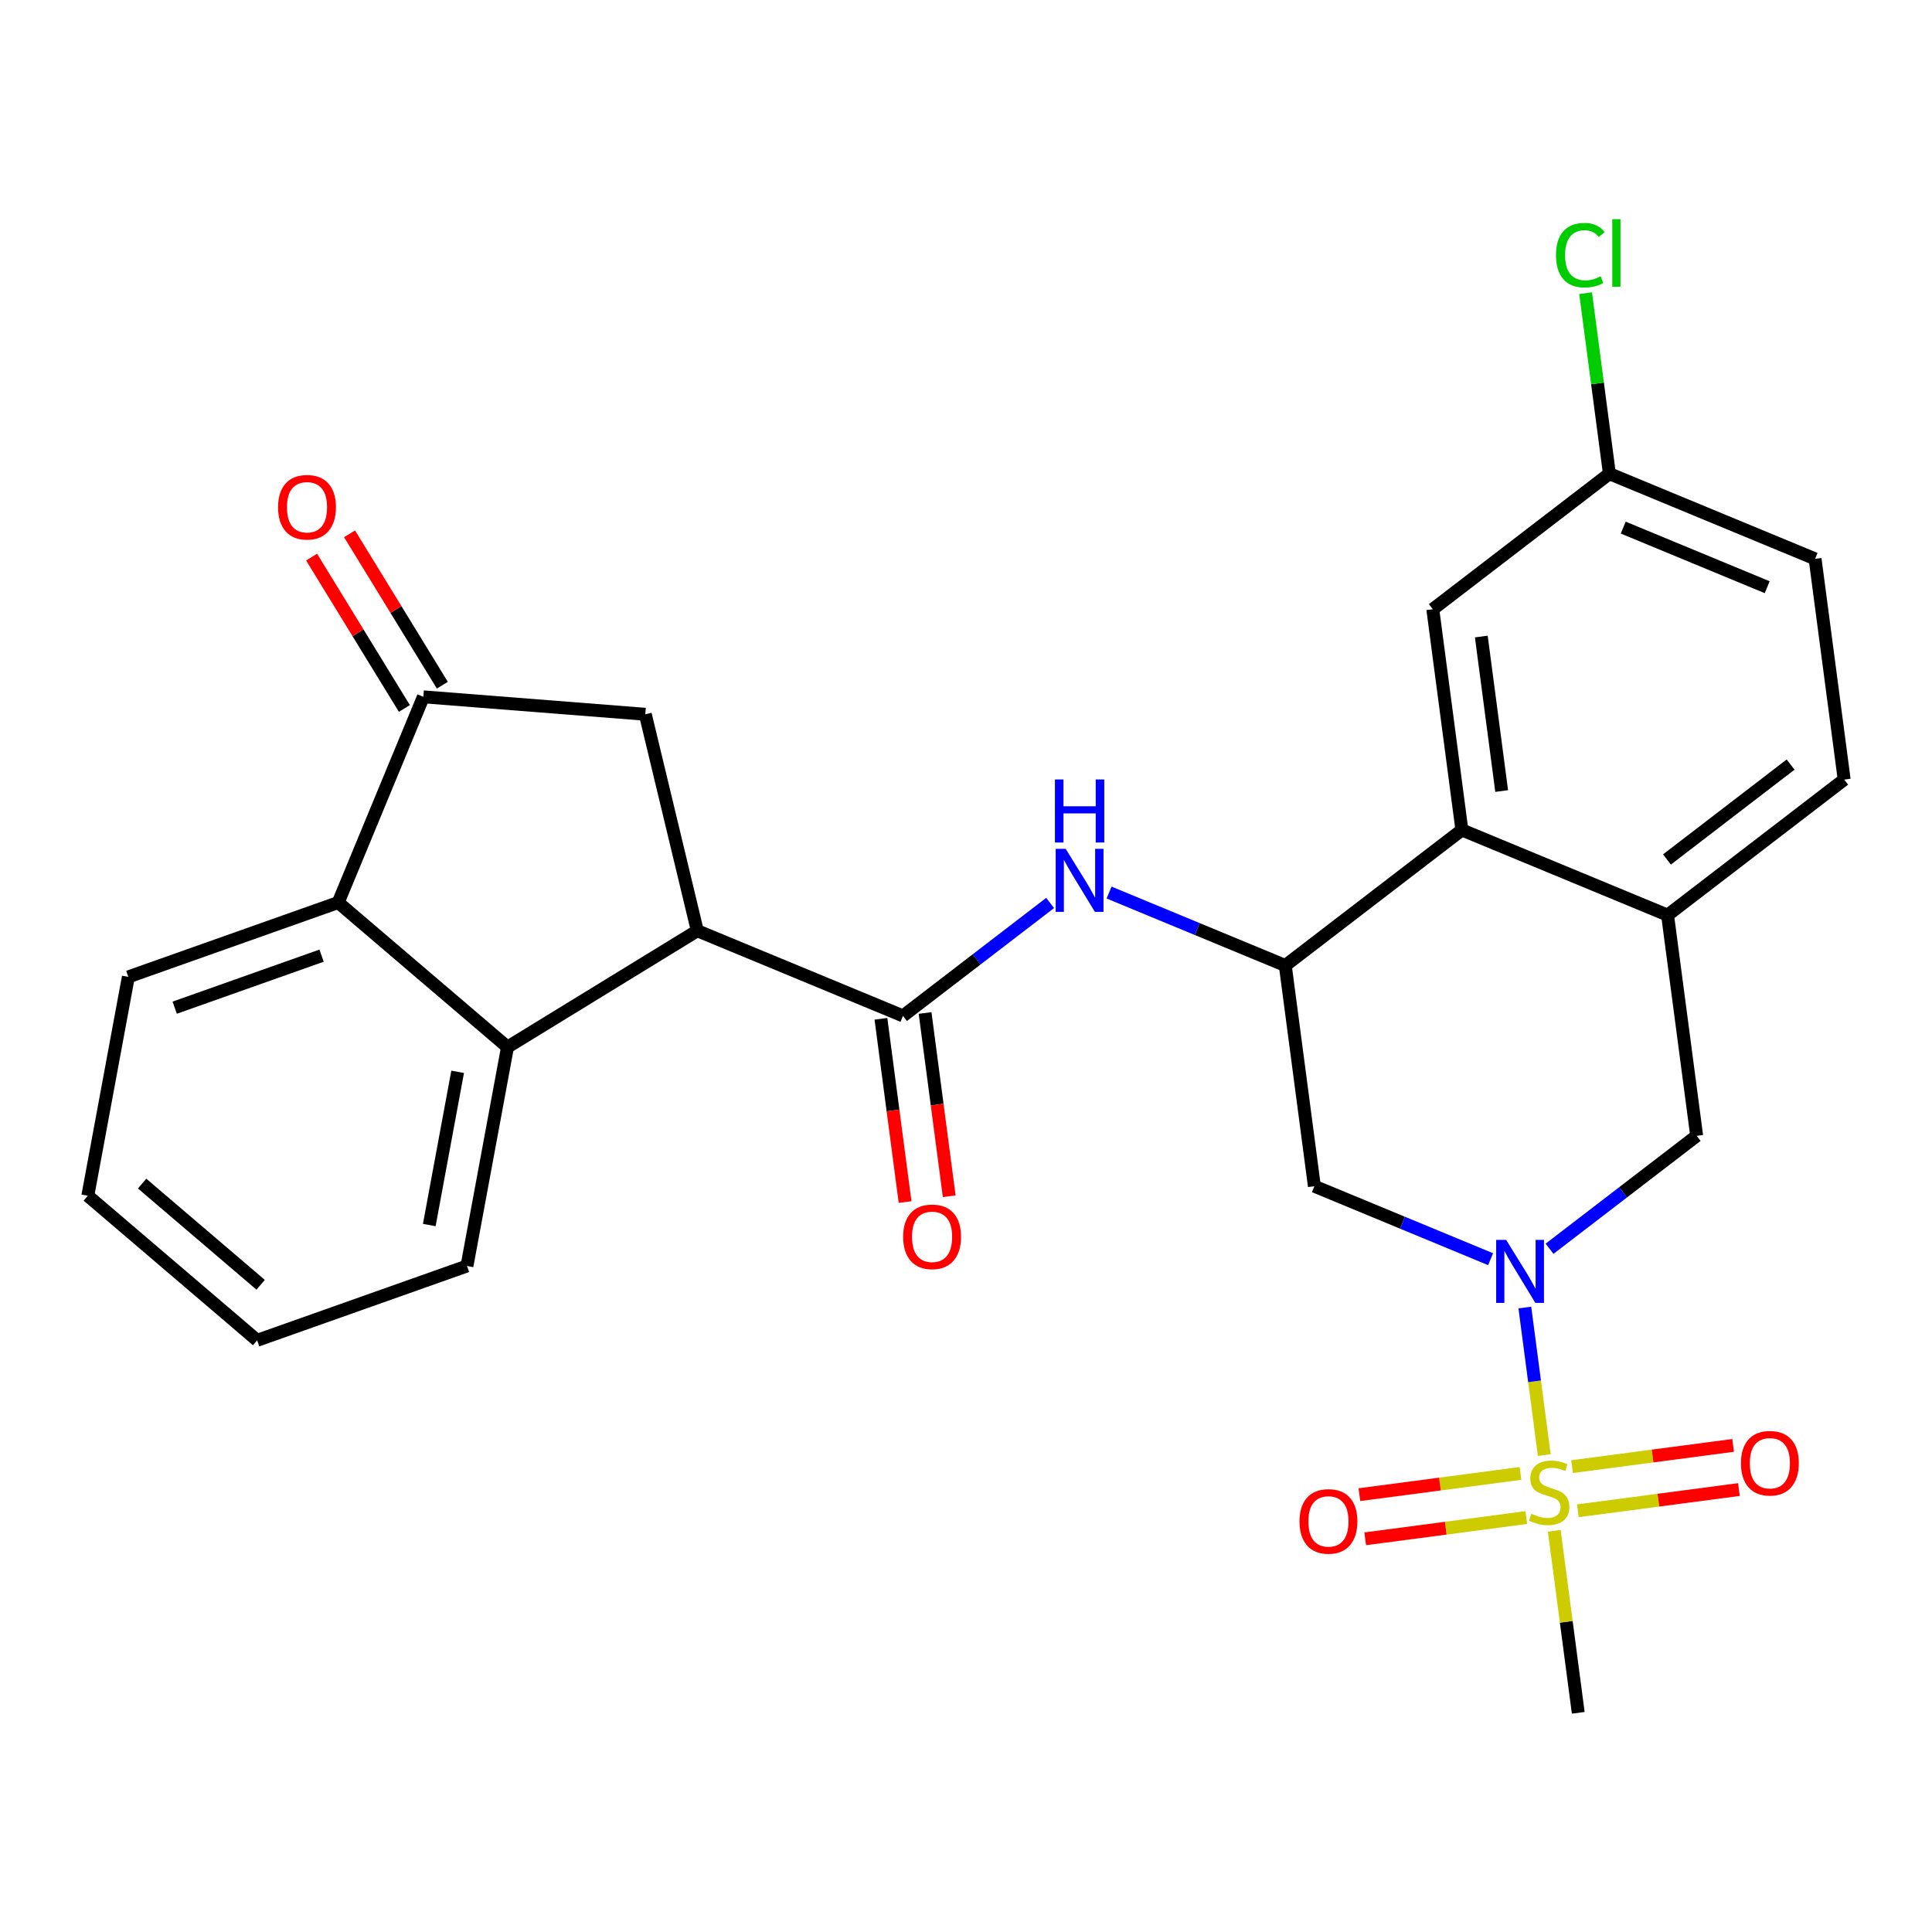 <?xml version='1.0' encoding='iso-8859-1'?>
<svg version='1.1' baseProfile='full'
              xmlns='http://www.w3.org/2000/svg'
                      xmlns:rdkit='http://www.rdkit.org/xml'
                      xmlns:xlink='http://www.w3.org/1999/xlink'
                  xml:space='preserve'
width='300px' height='300px' viewBox='0 0 300 300'>
<!-- END OF HEADER -->
<rect style='opacity:1.0;fill:#FFFFFF;stroke:none' width='300' height='300' x='0' y='0'> </rect>
<rect style='opacity:1.0;fill:#FFFFFF;stroke:none' width='300' height='300' x='0' y='0'> </rect>
<path class='bond-0 atom-0 atom-1' d='M 245.071,265.966 L 243.208,251.834' style='fill:none;fill-rule:evenodd;stroke:#000000;stroke-width:2.0px;stroke-linecap:butt;stroke-linejoin:miter;stroke-opacity:1' />
<path class='bond-0 atom-0 atom-1' d='M 243.208,251.834 L 241.345,237.701' style='fill:none;fill-rule:evenodd;stroke:#CCCC00;stroke-width:2.0px;stroke-linecap:butt;stroke-linejoin:miter;stroke-opacity:1' />
<path class='bond-1 atom-1 atom-2' d='M 245.008,234.593 L 257.514,232.945' style='fill:none;fill-rule:evenodd;stroke:#CCCC00;stroke-width:2.0px;stroke-linecap:butt;stroke-linejoin:miter;stroke-opacity:1' />
<path class='bond-1 atom-1 atom-2' d='M 257.514,232.945 L 270.021,231.296' style='fill:none;fill-rule:evenodd;stroke:#FF0000;stroke-width:2.0px;stroke-linecap:butt;stroke-linejoin:miter;stroke-opacity:1' />
<path class='bond-1 atom-1 atom-2' d='M 244.105,227.738 L 256.611,226.09' style='fill:none;fill-rule:evenodd;stroke:#CCCC00;stroke-width:2.0px;stroke-linecap:butt;stroke-linejoin:miter;stroke-opacity:1' />
<path class='bond-1 atom-1 atom-2' d='M 256.611,226.09 L 269.117,224.442' style='fill:none;fill-rule:evenodd;stroke:#FF0000;stroke-width:2.0px;stroke-linecap:butt;stroke-linejoin:miter;stroke-opacity:1' />
<path class='bond-2 atom-1 atom-3' d='M 236.099,228.794 L 223.592,230.442' style='fill:none;fill-rule:evenodd;stroke:#CCCC00;stroke-width:2.0px;stroke-linecap:butt;stroke-linejoin:miter;stroke-opacity:1' />
<path class='bond-2 atom-1 atom-3' d='M 223.592,230.442 L 211.086,232.09' style='fill:none;fill-rule:evenodd;stroke:#FF0000;stroke-width:2.0px;stroke-linecap:butt;stroke-linejoin:miter;stroke-opacity:1' />
<path class='bond-2 atom-1 atom-3' d='M 237.002,235.648 L 224.496,237.297' style='fill:none;fill-rule:evenodd;stroke:#CCCC00;stroke-width:2.0px;stroke-linecap:butt;stroke-linejoin:miter;stroke-opacity:1' />
<path class='bond-2 atom-1 atom-3' d='M 224.496,237.297 L 211.99,238.945' style='fill:none;fill-rule:evenodd;stroke:#FF0000;stroke-width:2.0px;stroke-linecap:butt;stroke-linejoin:miter;stroke-opacity:1' />
<path class='bond-3 atom-1 atom-4' d='M 239.796,225.948 L 238.286,214.491' style='fill:none;fill-rule:evenodd;stroke:#CCCC00;stroke-width:2.0px;stroke-linecap:butt;stroke-linejoin:miter;stroke-opacity:1' />
<path class='bond-3 atom-1 atom-4' d='M 238.286,214.491 L 236.776,203.035' style='fill:none;fill-rule:evenodd;stroke:#0000FF;stroke-width:2.0px;stroke-linecap:butt;stroke-linejoin:miter;stroke-opacity:1' />
<path class='bond-4 atom-4 atom-5' d='M 240.613,193.908 L 252.036,185.14' style='fill:none;fill-rule:evenodd;stroke:#0000FF;stroke-width:2.0px;stroke-linecap:butt;stroke-linejoin:miter;stroke-opacity:1' />
<path class='bond-4 atom-4 atom-5' d='M 252.036,185.14 L 263.459,176.372' style='fill:none;fill-rule:evenodd;stroke:#000000;stroke-width:2.0px;stroke-linecap:butt;stroke-linejoin:miter;stroke-opacity:1' />
<path class='bond-27 atom-27 atom-4' d='M 204.097,184.196 L 217.778,189.861' style='fill:none;fill-rule:evenodd;stroke:#000000;stroke-width:2.0px;stroke-linecap:butt;stroke-linejoin:miter;stroke-opacity:1' />
<path class='bond-27 atom-27 atom-4' d='M 217.778,189.861 L 231.459,195.526' style='fill:none;fill-rule:evenodd;stroke:#0000FF;stroke-width:2.0px;stroke-linecap:butt;stroke-linejoin:miter;stroke-opacity:1' />
<path class='bond-5 atom-5 atom-6' d='M 263.459,176.372 L 258.941,142.1' style='fill:none;fill-rule:evenodd;stroke:#000000;stroke-width:2.0px;stroke-linecap:butt;stroke-linejoin:miter;stroke-opacity:1' />
<path class='bond-6 atom-6 atom-7' d='M 258.941,142.1 L 286.364,121.051' style='fill:none;fill-rule:evenodd;stroke:#000000;stroke-width:2.0px;stroke-linecap:butt;stroke-linejoin:miter;stroke-opacity:1' />
<path class='bond-6 atom-6 atom-7' d='M 258.845,133.458 L 278.041,118.724' style='fill:none;fill-rule:evenodd;stroke:#000000;stroke-width:2.0px;stroke-linecap:butt;stroke-linejoin:miter;stroke-opacity:1' />
<path class='bond-28 atom-12 atom-6' d='M 227.002,128.875 L 258.941,142.1' style='fill:none;fill-rule:evenodd;stroke:#000000;stroke-width:2.0px;stroke-linecap:butt;stroke-linejoin:miter;stroke-opacity:1' />
<path class='bond-7 atom-7 atom-8' d='M 286.364,121.051 L 281.846,86.779' style='fill:none;fill-rule:evenodd;stroke:#000000;stroke-width:2.0px;stroke-linecap:butt;stroke-linejoin:miter;stroke-opacity:1' />
<path class='bond-8 atom-8 atom-9' d='M 281.846,86.779 L 249.907,73.554' style='fill:none;fill-rule:evenodd;stroke:#000000;stroke-width:2.0px;stroke-linecap:butt;stroke-linejoin:miter;stroke-opacity:1' />
<path class='bond-8 atom-8 atom-9' d='M 274.411,91.183 L 252.053,81.926' style='fill:none;fill-rule:evenodd;stroke:#000000;stroke-width:2.0px;stroke-linecap:butt;stroke-linejoin:miter;stroke-opacity:1' />
<path class='bond-9 atom-9 atom-10' d='M 249.907,73.554 L 248.059,59.536' style='fill:none;fill-rule:evenodd;stroke:#000000;stroke-width:2.0px;stroke-linecap:butt;stroke-linejoin:miter;stroke-opacity:1' />
<path class='bond-9 atom-9 atom-10' d='M 248.059,59.536 L 246.211,45.518' style='fill:none;fill-rule:evenodd;stroke:#00CC00;stroke-width:2.0px;stroke-linecap:butt;stroke-linejoin:miter;stroke-opacity:1' />
<path class='bond-10 atom-9 atom-11' d='M 249.907,73.554 L 222.484,94.603' style='fill:none;fill-rule:evenodd;stroke:#000000;stroke-width:2.0px;stroke-linecap:butt;stroke-linejoin:miter;stroke-opacity:1' />
<path class='bond-11 atom-11 atom-12' d='M 222.484,94.603 L 227.002,128.875' style='fill:none;fill-rule:evenodd;stroke:#000000;stroke-width:2.0px;stroke-linecap:butt;stroke-linejoin:miter;stroke-opacity:1' />
<path class='bond-11 atom-11 atom-12' d='M 230.017,98.84 L 233.179,122.831' style='fill:none;fill-rule:evenodd;stroke:#000000;stroke-width:2.0px;stroke-linecap:butt;stroke-linejoin:miter;stroke-opacity:1' />
<path class='bond-12 atom-12 atom-13' d='M 227.002,128.875 L 199.579,149.924' style='fill:none;fill-rule:evenodd;stroke:#000000;stroke-width:2.0px;stroke-linecap:butt;stroke-linejoin:miter;stroke-opacity:1' />
<path class='bond-13 atom-13 atom-14' d='M 199.579,149.924 L 185.898,144.259' style='fill:none;fill-rule:evenodd;stroke:#000000;stroke-width:2.0px;stroke-linecap:butt;stroke-linejoin:miter;stroke-opacity:1' />
<path class='bond-13 atom-13 atom-14' d='M 185.898,144.259 L 172.217,138.594' style='fill:none;fill-rule:evenodd;stroke:#0000FF;stroke-width:2.0px;stroke-linecap:butt;stroke-linejoin:miter;stroke-opacity:1' />
<path class='bond-26 atom-13 atom-27' d='M 199.579,149.924 L 204.097,184.196' style='fill:none;fill-rule:evenodd;stroke:#000000;stroke-width:2.0px;stroke-linecap:butt;stroke-linejoin:miter;stroke-opacity:1' />
<path class='bond-14 atom-14 atom-15' d='M 163.063,140.213 L 151.64,148.98' style='fill:none;fill-rule:evenodd;stroke:#0000FF;stroke-width:2.0px;stroke-linecap:butt;stroke-linejoin:miter;stroke-opacity:1' />
<path class='bond-14 atom-14 atom-15' d='M 151.64,148.98 L 140.217,157.748' style='fill:none;fill-rule:evenodd;stroke:#000000;stroke-width:2.0px;stroke-linecap:butt;stroke-linejoin:miter;stroke-opacity:1' />
<path class='bond-15 atom-15 atom-16' d='M 136.79,158.2 L 138.665,172.429' style='fill:none;fill-rule:evenodd;stroke:#000000;stroke-width:2.0px;stroke-linecap:butt;stroke-linejoin:miter;stroke-opacity:1' />
<path class='bond-15 atom-15 atom-16' d='M 138.665,172.429 L 140.541,186.658' style='fill:none;fill-rule:evenodd;stroke:#FF0000;stroke-width:2.0px;stroke-linecap:butt;stroke-linejoin:miter;stroke-opacity:1' />
<path class='bond-15 atom-15 atom-16' d='M 143.645,157.296 L 145.52,171.525' style='fill:none;fill-rule:evenodd;stroke:#000000;stroke-width:2.0px;stroke-linecap:butt;stroke-linejoin:miter;stroke-opacity:1' />
<path class='bond-15 atom-15 atom-16' d='M 145.52,171.525 L 147.395,185.754' style='fill:none;fill-rule:evenodd;stroke:#FF0000;stroke-width:2.0px;stroke-linecap:butt;stroke-linejoin:miter;stroke-opacity:1' />
<path class='bond-16 atom-15 atom-17' d='M 140.217,157.748 L 108.278,144.524' style='fill:none;fill-rule:evenodd;stroke:#000000;stroke-width:2.0px;stroke-linecap:butt;stroke-linejoin:miter;stroke-opacity:1' />
<path class='bond-17 atom-17 atom-18' d='M 108.278,144.524 L 100.203,110.911' style='fill:none;fill-rule:evenodd;stroke:#000000;stroke-width:2.0px;stroke-linecap:butt;stroke-linejoin:miter;stroke-opacity:1' />
<path class='bond-29 atom-26 atom-17' d='M 78.805,162.59 L 108.278,144.524' style='fill:none;fill-rule:evenodd;stroke:#000000;stroke-width:2.0px;stroke-linecap:butt;stroke-linejoin:miter;stroke-opacity:1' />
<path class='bond-18 atom-18 atom-19' d='M 100.203,110.911 L 65.74,108.204' style='fill:none;fill-rule:evenodd;stroke:#000000;stroke-width:2.0px;stroke-linecap:butt;stroke-linejoin:miter;stroke-opacity:1' />
<path class='bond-19 atom-19 atom-20' d='M 68.687,106.397 L 61.483,94.644' style='fill:none;fill-rule:evenodd;stroke:#000000;stroke-width:2.0px;stroke-linecap:butt;stroke-linejoin:miter;stroke-opacity:1' />
<path class='bond-19 atom-19 atom-20' d='M 61.483,94.644 L 54.278,82.891' style='fill:none;fill-rule:evenodd;stroke:#FF0000;stroke-width:2.0px;stroke-linecap:butt;stroke-linejoin:miter;stroke-opacity:1' />
<path class='bond-19 atom-19 atom-20' d='M 62.793,110.01 L 55.588,98.257' style='fill:none;fill-rule:evenodd;stroke:#000000;stroke-width:2.0px;stroke-linecap:butt;stroke-linejoin:miter;stroke-opacity:1' />
<path class='bond-19 atom-19 atom-20' d='M 55.588,98.257 L 48.383,86.505' style='fill:none;fill-rule:evenodd;stroke:#FF0000;stroke-width:2.0px;stroke-linecap:butt;stroke-linejoin:miter;stroke-opacity:1' />
<path class='bond-20 atom-19 atom-21' d='M 65.74,108.204 L 52.516,140.143' style='fill:none;fill-rule:evenodd;stroke:#000000;stroke-width:2.0px;stroke-linecap:butt;stroke-linejoin:miter;stroke-opacity:1' />
<path class='bond-21 atom-21 atom-22' d='M 52.516,140.143 L 19.931,151.688' style='fill:none;fill-rule:evenodd;stroke:#000000;stroke-width:2.0px;stroke-linecap:butt;stroke-linejoin:miter;stroke-opacity:1' />
<path class='bond-21 atom-21 atom-22' d='M 49.937,148.392 L 27.128,156.473' style='fill:none;fill-rule:evenodd;stroke:#000000;stroke-width:2.0px;stroke-linecap:butt;stroke-linejoin:miter;stroke-opacity:1' />
<path class='bond-30 atom-26 atom-21' d='M 78.805,162.59 L 52.516,140.143' style='fill:none;fill-rule:evenodd;stroke:#000000;stroke-width:2.0px;stroke-linecap:butt;stroke-linejoin:miter;stroke-opacity:1' />
<path class='bond-22 atom-22 atom-23' d='M 19.931,151.688 L 13.636,185.679' style='fill:none;fill-rule:evenodd;stroke:#000000;stroke-width:2.0px;stroke-linecap:butt;stroke-linejoin:miter;stroke-opacity:1' />
<path class='bond-23 atom-23 atom-24' d='M 13.636,185.679 L 39.926,208.126' style='fill:none;fill-rule:evenodd;stroke:#000000;stroke-width:2.0px;stroke-linecap:butt;stroke-linejoin:miter;stroke-opacity:1' />
<path class='bond-23 atom-23 atom-24' d='M 22.069,183.788 L 40.472,199.501' style='fill:none;fill-rule:evenodd;stroke:#000000;stroke-width:2.0px;stroke-linecap:butt;stroke-linejoin:miter;stroke-opacity:1' />
<path class='bond-24 atom-24 atom-25' d='M 39.926,208.126 L 72.511,196.581' style='fill:none;fill-rule:evenodd;stroke:#000000;stroke-width:2.0px;stroke-linecap:butt;stroke-linejoin:miter;stroke-opacity:1' />
<path class='bond-25 atom-25 atom-26' d='M 72.511,196.581 L 78.805,162.59' style='fill:none;fill-rule:evenodd;stroke:#000000;stroke-width:2.0px;stroke-linecap:butt;stroke-linejoin:miter;stroke-opacity:1' />
<path class='bond-25 atom-25 atom-26' d='M 66.657,190.224 L 71.063,166.43' style='fill:none;fill-rule:evenodd;stroke:#000000;stroke-width:2.0px;stroke-linecap:butt;stroke-linejoin:miter;stroke-opacity:1' />
<path  class='atom-1' d='M 237.788 235.053
Q 237.899 235.095, 238.355 235.288
Q 238.811 235.482, 239.309 235.607
Q 239.821 235.717, 240.318 235.717
Q 241.245 235.717, 241.784 235.275
Q 242.323 234.818, 242.323 234.03
Q 242.323 233.491, 242.047 233.159
Q 241.784 232.827, 241.369 232.647
Q 240.954 232.468, 240.263 232.26
Q 239.392 231.997, 238.866 231.749
Q 238.355 231.5, 237.981 230.974
Q 237.622 230.449, 237.622 229.564
Q 237.622 228.333, 238.452 227.573
Q 239.295 226.812, 240.954 226.812
Q 242.088 226.812, 243.374 227.351
L 243.056 228.416
Q 241.881 227.932, 240.996 227.932
Q 240.042 227.932, 239.516 228.333
Q 238.991 228.72, 239.005 229.398
Q 239.005 229.923, 239.267 230.241
Q 239.544 230.559, 239.931 230.739
Q 240.332 230.919, 240.996 231.126
Q 241.881 231.403, 242.406 231.679
Q 242.932 231.956, 243.305 232.523
Q 243.692 233.076, 243.692 234.03
Q 243.692 235.385, 242.78 236.118
Q 241.881 236.837, 240.374 236.837
Q 239.503 236.837, 238.839 236.644
Q 238.189 236.464, 237.415 236.146
L 237.788 235.053
' fill='#CCCC00'/>
<path  class='atom-2' d='M 270.332 227.204
Q 270.332 224.853, 271.494 223.539
Q 272.655 222.226, 274.826 222.226
Q 276.997 222.226, 278.159 223.539
Q 279.32 224.853, 279.32 227.204
Q 279.32 229.582, 278.145 230.937
Q 276.969 232.278, 274.826 232.278
Q 272.669 232.278, 271.494 230.937
Q 270.332 229.596, 270.332 227.204
M 274.826 231.172
Q 276.319 231.172, 277.121 230.177
Q 277.937 229.167, 277.937 227.204
Q 277.937 225.282, 277.121 224.314
Q 276.319 223.332, 274.826 223.332
Q 273.333 223.332, 272.517 224.3
Q 271.715 225.268, 271.715 227.204
Q 271.715 229.181, 272.517 230.177
Q 273.333 231.172, 274.826 231.172
' fill='#FF0000'/>
<path  class='atom-3' d='M 201.787 236.238
Q 201.787 233.887, 202.948 232.574
Q 204.11 231.26, 206.281 231.26
Q 208.452 231.26, 209.613 232.574
Q 210.775 233.887, 210.775 236.238
Q 210.775 238.617, 209.599 239.972
Q 208.424 241.313, 206.281 241.313
Q 204.124 241.313, 202.948 239.972
Q 201.787 238.63, 201.787 236.238
M 206.281 240.207
Q 207.774 240.207, 208.576 239.211
Q 209.392 238.202, 209.392 236.238
Q 209.392 234.316, 208.576 233.348
Q 207.774 232.366, 206.281 232.366
Q 204.787 232.366, 203.972 233.334
Q 203.17 234.302, 203.17 236.238
Q 203.17 238.216, 203.972 239.211
Q 204.787 240.207, 206.281 240.207
' fill='#FF0000'/>
<path  class='atom-4' d='M 233.872 192.526
L 237.08 197.711
Q 237.398 198.223, 237.91 199.149
Q 238.421 200.076, 238.449 200.131
L 238.449 192.526
L 239.749 192.526
L 239.749 202.316
L 238.408 202.316
L 234.965 196.646
Q 234.564 195.983, 234.135 195.222
Q 233.72 194.462, 233.596 194.226
L 233.596 202.316
L 232.323 202.316
L 232.323 192.526
L 233.872 192.526
' fill='#0000FF'/>
<path  class='atom-10' d='M 241.615 39.62
Q 241.615 37.187, 242.748 35.915
Q 243.896 34.629, 246.067 34.629
Q 248.086 34.629, 249.164 36.053
L 248.252 36.8
Q 247.464 35.763, 246.067 35.763
Q 244.588 35.763, 243.799 36.758
Q 243.025 37.74, 243.025 39.62
Q 243.025 41.556, 243.827 42.552
Q 244.643 43.547, 246.219 43.547
Q 247.298 43.547, 248.556 42.898
L 248.943 43.935
Q 248.432 44.267, 247.657 44.46
Q 246.883 44.654, 246.026 44.654
Q 243.896 44.654, 242.748 43.354
Q 241.615 42.054, 241.615 39.62
' fill='#00CC00'/>
<path  class='atom-10' d='M 250.354 34.034
L 251.626 34.034
L 251.626 44.529
L 250.354 44.529
L 250.354 34.034
' fill='#00CC00'/>
<path  class='atom-14' d='M 165.476 131.804
L 168.684 136.99
Q 169.002 137.501, 169.513 138.428
Q 170.025 139.354, 170.053 139.41
L 170.053 131.804
L 171.352 131.804
L 171.352 141.594
L 170.011 141.594
L 166.568 135.925
Q 166.167 135.261, 165.738 134.501
Q 165.324 133.74, 165.199 133.505
L 165.199 141.594
L 163.927 141.594
L 163.927 131.804
L 165.476 131.804
' fill='#0000FF'/>
<path  class='atom-14' d='M 163.809 121.036
L 165.137 121.036
L 165.137 125.198
L 170.142 125.198
L 170.142 121.036
L 171.47 121.036
L 171.47 130.825
L 170.142 130.825
L 170.142 126.304
L 165.137 126.304
L 165.137 130.825
L 163.809 130.825
L 163.809 121.036
' fill='#0000FF'/>
<path  class='atom-16' d='M 140.241 192.048
Q 140.241 189.697, 141.402 188.384
Q 142.564 187.07, 144.735 187.07
Q 146.906 187.07, 148.067 188.384
Q 149.229 189.697, 149.229 192.048
Q 149.229 194.426, 148.053 195.782
Q 146.878 197.123, 144.735 197.123
Q 142.577 197.123, 141.402 195.782
Q 140.241 194.44, 140.241 192.048
M 144.735 196.017
Q 146.228 196.017, 147.03 195.021
Q 147.846 194.012, 147.846 192.048
Q 147.846 190.126, 147.03 189.158
Q 146.228 188.176, 144.735 188.176
Q 143.241 188.176, 142.425 189.144
Q 141.623 190.112, 141.623 192.048
Q 141.623 194.025, 142.425 195.021
Q 143.241 196.017, 144.735 196.017
' fill='#FF0000'/>
<path  class='atom-20' d='M 43.179 78.759
Q 43.179 76.408, 44.341 75.095
Q 45.502 73.781, 47.673 73.781
Q 49.844 73.781, 51.006 75.095
Q 52.167 76.408, 52.167 78.759
Q 52.167 81.137, 50.992 82.493
Q 49.816 83.834, 47.673 83.834
Q 45.516 83.834, 44.341 82.493
Q 43.179 81.151, 43.179 78.759
M 47.673 82.728
Q 49.167 82.728, 49.969 81.732
Q 50.784 80.723, 50.784 78.759
Q 50.784 76.837, 49.969 75.869
Q 49.167 74.887, 47.673 74.887
Q 46.18 74.887, 45.364 75.855
Q 44.562 76.823, 44.562 78.759
Q 44.562 80.736, 45.364 81.732
Q 46.18 82.728, 47.673 82.728
' fill='#FF0000'/>
</svg>
